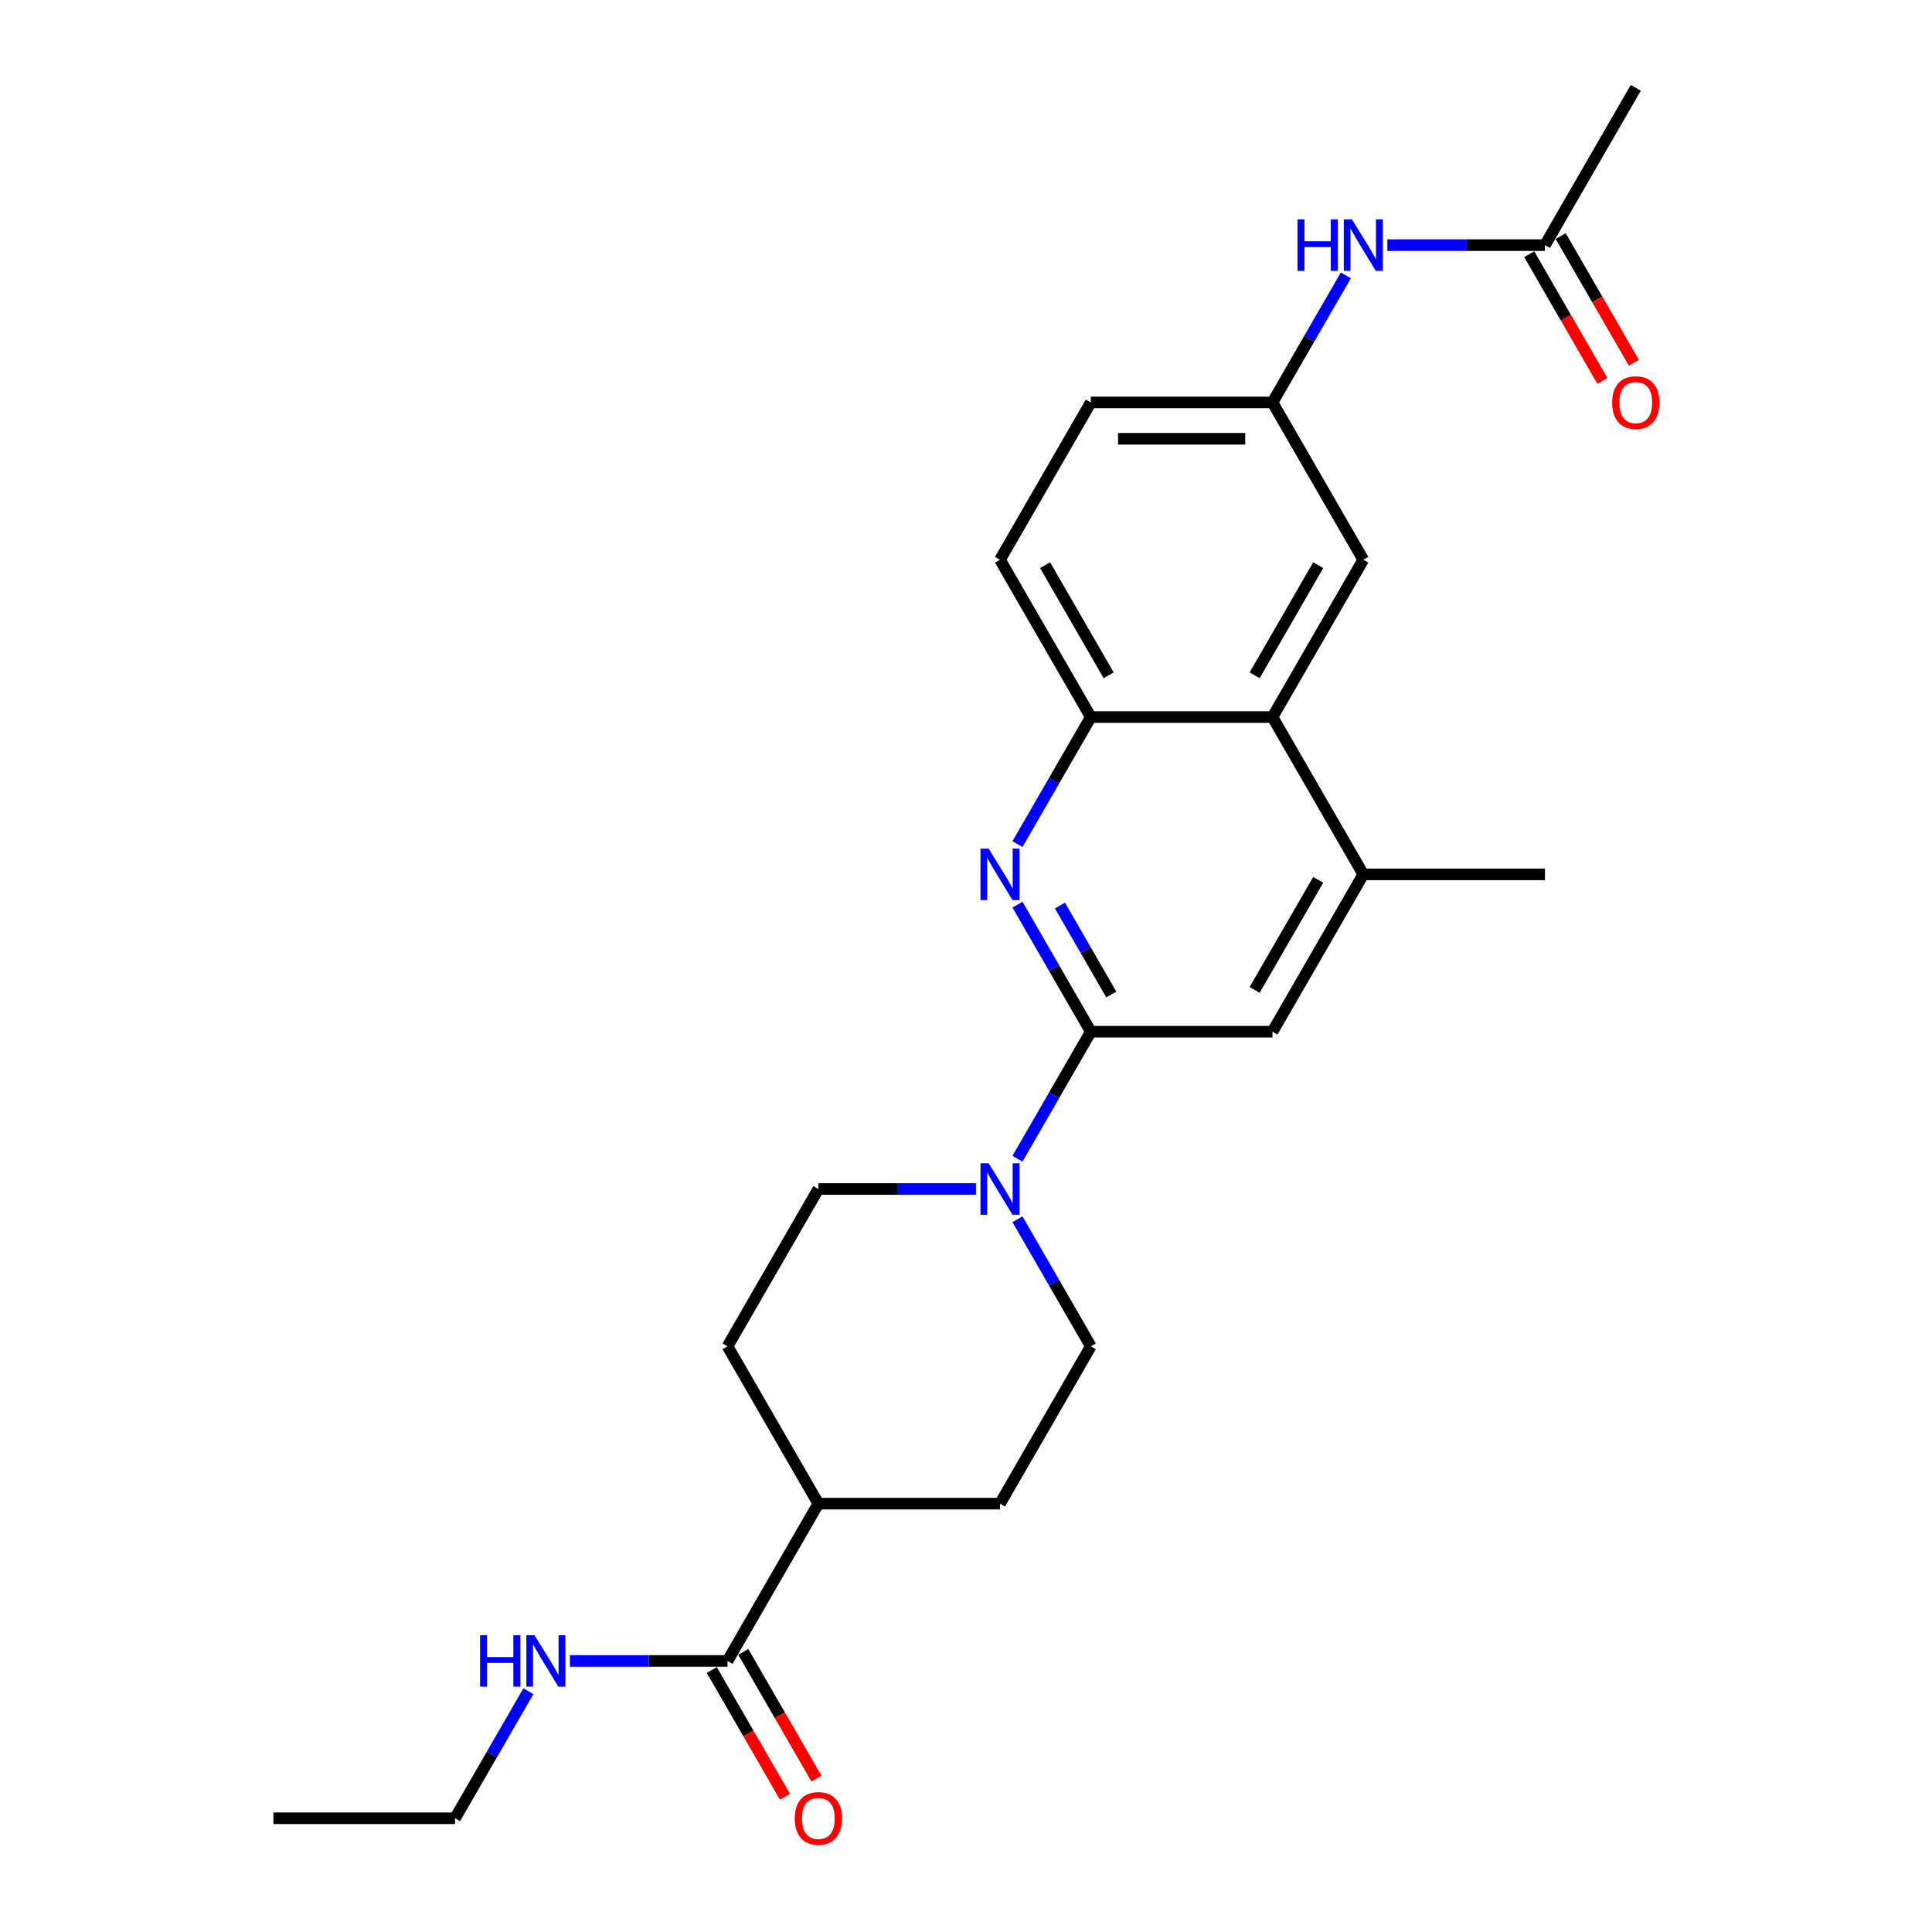 <?xml version='1.0' encoding='iso-8859-1'?>
<svg version='1.1' baseProfile='full'
              xmlns='http://www.w3.org/2000/svg'
                      xmlns:rdkit='http://www.rdkit.org/xml'
                      xmlns:xlink='http://www.w3.org/1999/xlink'
                  xml:space='preserve'
width='1000px' height='1000px' viewBox='0 0 1000 1000'>
<!-- END OF HEADER -->
<rect style='opacity:1.0;fill:#FFFFFF;stroke:none' width='1000' height='1000' x='0' y='0'> </rect>
<path class='bond-0' d='M 564.608,534.005 L 545.625,501.124' style='fill:none;fill-rule:evenodd;stroke:#000000;stroke-width:6px;stroke-linecap:butt;stroke-linejoin:miter;stroke-opacity:1' />
<path class='bond-0' d='M 545.625,501.124 L 526.641,468.244' style='fill:none;fill-rule:evenodd;stroke:#0000FF;stroke-width:6px;stroke-linecap:butt;stroke-linejoin:miter;stroke-opacity:1' />
<path class='bond-0' d='M 575.198,514.739 L 561.91,491.722' style='fill:none;fill-rule:evenodd;stroke:#000000;stroke-width:6px;stroke-linecap:butt;stroke-linejoin:miter;stroke-opacity:1' />
<path class='bond-0' d='M 561.91,491.722 L 548.621,468.706' style='fill:none;fill-rule:evenodd;stroke:#0000FF;stroke-width:6px;stroke-linecap:butt;stroke-linejoin:miter;stroke-opacity:1' />
<path class='bond-1' d='M 564.608,534.005 L 545.625,566.885' style='fill:none;fill-rule:evenodd;stroke:#000000;stroke-width:6px;stroke-linecap:butt;stroke-linejoin:miter;stroke-opacity:1' />
<path class='bond-1' d='M 545.625,566.885 L 526.641,599.766' style='fill:none;fill-rule:evenodd;stroke:#0000FF;stroke-width:6px;stroke-linecap:butt;stroke-linejoin:miter;stroke-opacity:1' />
<path class='bond-5' d='M 564.608,534.005 L 658.63,534.005' style='fill:none;fill-rule:evenodd;stroke:#000000;stroke-width:6px;stroke-linecap:butt;stroke-linejoin:miter;stroke-opacity:1' />
<path class='bond-2' d='M 526.641,436.916 L 545.625,404.035' style='fill:none;fill-rule:evenodd;stroke:#0000FF;stroke-width:6px;stroke-linecap:butt;stroke-linejoin:miter;stroke-opacity:1' />
<path class='bond-2' d='M 545.625,404.035 L 564.608,371.155' style='fill:none;fill-rule:evenodd;stroke:#000000;stroke-width:6px;stroke-linecap:butt;stroke-linejoin:miter;stroke-opacity:1' />
<path class='bond-11' d='M 526.641,631.094 L 545.625,663.974' style='fill:none;fill-rule:evenodd;stroke:#0000FF;stroke-width:6px;stroke-linecap:butt;stroke-linejoin:miter;stroke-opacity:1' />
<path class='bond-11' d='M 545.625,663.974 L 564.608,696.855' style='fill:none;fill-rule:evenodd;stroke:#000000;stroke-width:6px;stroke-linecap:butt;stroke-linejoin:miter;stroke-opacity:1' />
<path class='bond-12' d='M 505.149,615.43 L 464.363,615.43' style='fill:none;fill-rule:evenodd;stroke:#0000FF;stroke-width:6px;stroke-linecap:butt;stroke-linejoin:miter;stroke-opacity:1' />
<path class='bond-12' d='M 464.363,615.43 L 423.576,615.43' style='fill:none;fill-rule:evenodd;stroke:#000000;stroke-width:6px;stroke-linecap:butt;stroke-linejoin:miter;stroke-opacity:1' />
<path class='bond-15' d='M 564.608,371.155 L 517.598,289.73' style='fill:none;fill-rule:evenodd;stroke:#000000;stroke-width:6px;stroke-linecap:butt;stroke-linejoin:miter;stroke-opacity:1' />
<path class='bond-15' d='M 573.842,349.539 L 540.934,292.541' style='fill:none;fill-rule:evenodd;stroke:#000000;stroke-width:6px;stroke-linecap:butt;stroke-linejoin:miter;stroke-opacity:1' />
<path class='bond-25' d='M 564.608,371.155 L 658.63,371.155' style='fill:none;fill-rule:evenodd;stroke:#000000;stroke-width:6px;stroke-linecap:butt;stroke-linejoin:miter;stroke-opacity:1' />
<path class='bond-3' d='M 658.63,371.155 L 705.641,452.58' style='fill:none;fill-rule:evenodd;stroke:#000000;stroke-width:6px;stroke-linecap:butt;stroke-linejoin:miter;stroke-opacity:1' />
<path class='bond-9' d='M 658.63,371.155 L 705.641,289.73' style='fill:none;fill-rule:evenodd;stroke:#000000;stroke-width:6px;stroke-linecap:butt;stroke-linejoin:miter;stroke-opacity:1' />
<path class='bond-9' d='M 649.397,349.539 L 682.304,292.541' style='fill:none;fill-rule:evenodd;stroke:#000000;stroke-width:6px;stroke-linecap:butt;stroke-linejoin:miter;stroke-opacity:1' />
<path class='bond-4' d='M 705.641,452.58 L 658.63,534.005' style='fill:none;fill-rule:evenodd;stroke:#000000;stroke-width:6px;stroke-linecap:butt;stroke-linejoin:miter;stroke-opacity:1' />
<path class='bond-4' d='M 682.304,455.391 L 649.397,512.389' style='fill:none;fill-rule:evenodd;stroke:#000000;stroke-width:6px;stroke-linecap:butt;stroke-linejoin:miter;stroke-opacity:1' />
<path class='bond-21' d='M 705.641,452.58 L 799.662,452.58' style='fill:none;fill-rule:evenodd;stroke:#000000;stroke-width:6px;stroke-linecap:butt;stroke-linejoin:miter;stroke-opacity:1' />
<path class='bond-6' d='M 376.565,859.705 L 423.576,778.28' style='fill:none;fill-rule:evenodd;stroke:#000000;stroke-width:6px;stroke-linecap:butt;stroke-linejoin:miter;stroke-opacity:1' />
<path class='bond-14' d='M 368.423,864.406 L 387.363,897.211' style='fill:none;fill-rule:evenodd;stroke:#000000;stroke-width:6px;stroke-linecap:butt;stroke-linejoin:miter;stroke-opacity:1' />
<path class='bond-14' d='M 387.363,897.211 L 406.303,930.017' style='fill:none;fill-rule:evenodd;stroke:#FF0000;stroke-width:6px;stroke-linecap:butt;stroke-linejoin:miter;stroke-opacity:1' />
<path class='bond-14' d='M 384.708,855.004 L 403.648,887.809' style='fill:none;fill-rule:evenodd;stroke:#000000;stroke-width:6px;stroke-linecap:butt;stroke-linejoin:miter;stroke-opacity:1' />
<path class='bond-14' d='M 403.648,887.809 L 422.588,920.615' style='fill:none;fill-rule:evenodd;stroke:#FF0000;stroke-width:6px;stroke-linecap:butt;stroke-linejoin:miter;stroke-opacity:1' />
<path class='bond-19' d='M 376.565,859.705 L 335.779,859.705' style='fill:none;fill-rule:evenodd;stroke:#000000;stroke-width:6px;stroke-linecap:butt;stroke-linejoin:miter;stroke-opacity:1' />
<path class='bond-19' d='M 335.779,859.705 L 294.992,859.705' style='fill:none;fill-rule:evenodd;stroke:#0000FF;stroke-width:6px;stroke-linecap:butt;stroke-linejoin:miter;stroke-opacity:1' />
<path class='bond-7' d='M 799.662,126.88 L 758.876,126.88' style='fill:none;fill-rule:evenodd;stroke:#000000;stroke-width:6px;stroke-linecap:butt;stroke-linejoin:miter;stroke-opacity:1' />
<path class='bond-7' d='M 758.876,126.88 L 718.089,126.88' style='fill:none;fill-rule:evenodd;stroke:#0000FF;stroke-width:6px;stroke-linecap:butt;stroke-linejoin:miter;stroke-opacity:1' />
<path class='bond-16' d='M 791.52,131.581 L 810.46,164.386' style='fill:none;fill-rule:evenodd;stroke:#000000;stroke-width:6px;stroke-linecap:butt;stroke-linejoin:miter;stroke-opacity:1' />
<path class='bond-16' d='M 810.46,164.386 L 829.4,197.191' style='fill:none;fill-rule:evenodd;stroke:#FF0000;stroke-width:6px;stroke-linecap:butt;stroke-linejoin:miter;stroke-opacity:1' />
<path class='bond-16' d='M 807.805,122.179 L 826.745,154.984' style='fill:none;fill-rule:evenodd;stroke:#000000;stroke-width:6px;stroke-linecap:butt;stroke-linejoin:miter;stroke-opacity:1' />
<path class='bond-16' d='M 826.745,154.984 L 845.685,187.789' style='fill:none;fill-rule:evenodd;stroke:#FF0000;stroke-width:6px;stroke-linecap:butt;stroke-linejoin:miter;stroke-opacity:1' />
<path class='bond-22' d='M 799.662,126.88 L 846.673,45.455' style='fill:none;fill-rule:evenodd;stroke:#000000;stroke-width:6px;stroke-linecap:butt;stroke-linejoin:miter;stroke-opacity:1' />
<path class='bond-8' d='M 696.597,142.544 L 677.613,175.424' style='fill:none;fill-rule:evenodd;stroke:#0000FF;stroke-width:6px;stroke-linecap:butt;stroke-linejoin:miter;stroke-opacity:1' />
<path class='bond-8' d='M 677.613,175.424 L 658.63,208.305' style='fill:none;fill-rule:evenodd;stroke:#000000;stroke-width:6px;stroke-linecap:butt;stroke-linejoin:miter;stroke-opacity:1' />
<path class='bond-13' d='M 705.641,289.73 L 658.63,208.305' style='fill:none;fill-rule:evenodd;stroke:#000000;stroke-width:6px;stroke-linecap:butt;stroke-linejoin:miter;stroke-opacity:1' />
<path class='bond-10' d='M 423.576,778.28 L 376.565,696.855' style='fill:none;fill-rule:evenodd;stroke:#000000;stroke-width:6px;stroke-linecap:butt;stroke-linejoin:miter;stroke-opacity:1' />
<path class='bond-26' d='M 423.576,778.28 L 517.598,778.28' style='fill:none;fill-rule:evenodd;stroke:#000000;stroke-width:6px;stroke-linecap:butt;stroke-linejoin:miter;stroke-opacity:1' />
<path class='bond-18' d='M 564.608,696.855 L 517.598,778.28' style='fill:none;fill-rule:evenodd;stroke:#000000;stroke-width:6px;stroke-linecap:butt;stroke-linejoin:miter;stroke-opacity:1' />
<path class='bond-17' d='M 423.576,615.43 L 376.565,696.855' style='fill:none;fill-rule:evenodd;stroke:#000000;stroke-width:6px;stroke-linecap:butt;stroke-linejoin:miter;stroke-opacity:1' />
<path class='bond-27' d='M 658.63,208.305 L 564.608,208.305' style='fill:none;fill-rule:evenodd;stroke:#000000;stroke-width:6px;stroke-linecap:butt;stroke-linejoin:miter;stroke-opacity:1' />
<path class='bond-27' d='M 644.527,227.109 L 578.712,227.109' style='fill:none;fill-rule:evenodd;stroke:#000000;stroke-width:6px;stroke-linecap:butt;stroke-linejoin:miter;stroke-opacity:1' />
<path class='bond-20' d='M 517.598,289.73 L 564.608,208.305' style='fill:none;fill-rule:evenodd;stroke:#000000;stroke-width:6px;stroke-linecap:butt;stroke-linejoin:miter;stroke-opacity:1' />
<path class='bond-23' d='M 273.5,875.369 L 254.516,908.25' style='fill:none;fill-rule:evenodd;stroke:#0000FF;stroke-width:6px;stroke-linecap:butt;stroke-linejoin:miter;stroke-opacity:1' />
<path class='bond-23' d='M 254.516,908.25 L 235.533,941.13' style='fill:none;fill-rule:evenodd;stroke:#000000;stroke-width:6px;stroke-linecap:butt;stroke-linejoin:miter;stroke-opacity:1' />
<path class='bond-24' d='M 235.533,941.13 L 141.511,941.13' style='fill:none;fill-rule:evenodd;stroke:#000000;stroke-width:6px;stroke-linecap:butt;stroke-linejoin:miter;stroke-opacity:1' />
<path  class='atom-1' d='M 511.712 439.266
L 520.437 453.37
Q 521.302 454.761, 522.694 457.281
Q 524.085 459.801, 524.16 459.951
L 524.16 439.266
L 527.695 439.266
L 527.695 465.893
L 524.047 465.893
L 514.683 450.474
Q 513.592 448.669, 512.426 446.6
Q 511.298 444.532, 510.96 443.892
L 510.96 465.893
L 507.5 465.893
L 507.5 439.266
L 511.712 439.266
' fill='#0000FF'/>
<path  class='atom-2' d='M 511.712 602.116
L 520.437 616.22
Q 521.302 617.611, 522.694 620.131
Q 524.085 622.651, 524.16 622.801
L 524.16 602.116
L 527.695 602.116
L 527.695 628.743
L 524.047 628.743
L 514.683 613.324
Q 513.592 611.519, 512.426 609.45
Q 511.298 607.382, 510.96 606.742
L 510.96 628.743
L 507.5 628.743
L 507.5 602.116
L 511.712 602.116
' fill='#0000FF'/>
<path  class='atom-9' d='M 671.586 113.566
L 675.196 113.566
L 675.196 124.886
L 688.811 124.886
L 688.811 113.566
L 692.421 113.566
L 692.421 140.193
L 688.811 140.193
L 688.811 127.895
L 675.196 127.895
L 675.196 140.193
L 671.586 140.193
L 671.586 113.566
' fill='#0000FF'/>
<path  class='atom-9' d='M 699.755 113.566
L 708.48 127.669
Q 709.345 129.061, 710.737 131.581
Q 712.128 134.1, 712.203 134.251
L 712.203 113.566
L 715.739 113.566
L 715.739 140.193
L 712.091 140.193
L 702.726 124.774
Q 701.635 122.968, 700.469 120.9
Q 699.341 118.831, 699.003 118.192
L 699.003 140.193
L 695.543 140.193
L 695.543 113.566
L 699.755 113.566
' fill='#0000FF'/>
<path  class='atom-15' d='M 411.353 941.205
Q 411.353 934.812, 414.512 931.239
Q 417.671 927.666, 423.576 927.666
Q 429.481 927.666, 432.64 931.239
Q 435.799 934.812, 435.799 941.205
Q 435.799 947.674, 432.602 951.36
Q 429.405 955.008, 423.576 955.008
Q 417.709 955.008, 414.512 951.36
Q 411.353 947.712, 411.353 941.205
M 423.576 951.999
Q 427.638 951.999, 429.819 949.291
Q 432.038 946.546, 432.038 941.205
Q 432.038 935.978, 429.819 933.345
Q 427.638 930.675, 423.576 930.675
Q 419.514 930.675, 417.295 933.308
Q 415.114 935.94, 415.114 941.205
Q 415.114 946.583, 417.295 949.291
Q 419.514 951.999, 423.576 951.999
' fill='#FF0000'/>
<path  class='atom-17' d='M 834.45 208.38
Q 834.45 201.986, 837.609 198.414
Q 840.768 194.841, 846.673 194.841
Q 852.578 194.841, 855.737 198.414
Q 858.896 201.986, 858.896 208.38
Q 858.896 214.849, 855.699 218.534
Q 852.502 222.182, 846.673 222.182
Q 840.806 222.182, 837.609 218.534
Q 834.45 214.886, 834.45 208.38
M 846.673 219.174
Q 850.735 219.174, 852.916 216.466
Q 855.135 213.72, 855.135 208.38
Q 855.135 203.152, 852.916 200.52
Q 850.735 197.849, 846.673 197.849
Q 842.611 197.849, 840.392 200.482
Q 838.211 203.115, 838.211 208.38
Q 838.211 213.758, 840.392 216.466
Q 842.611 219.174, 846.673 219.174
' fill='#FF0000'/>
<path  class='atom-20' d='M 248.489 846.392
L 252.099 846.392
L 252.099 857.712
L 265.714 857.712
L 265.714 846.392
L 269.324 846.392
L 269.324 873.019
L 265.714 873.019
L 265.714 860.721
L 252.099 860.721
L 252.099 873.019
L 248.489 873.019
L 248.489 846.392
' fill='#0000FF'/>
<path  class='atom-20' d='M 276.658 846.392
L 285.383 860.495
Q 286.248 861.886, 287.64 864.406
Q 289.031 866.926, 289.106 867.076
L 289.106 846.392
L 292.642 846.392
L 292.642 873.019
L 288.994 873.019
L 279.629 857.599
Q 278.538 855.794, 277.372 853.725
Q 276.244 851.657, 275.906 851.018
L 275.906 873.019
L 272.446 873.019
L 272.446 846.392
L 276.658 846.392
' fill='#0000FF'/>
</svg>
